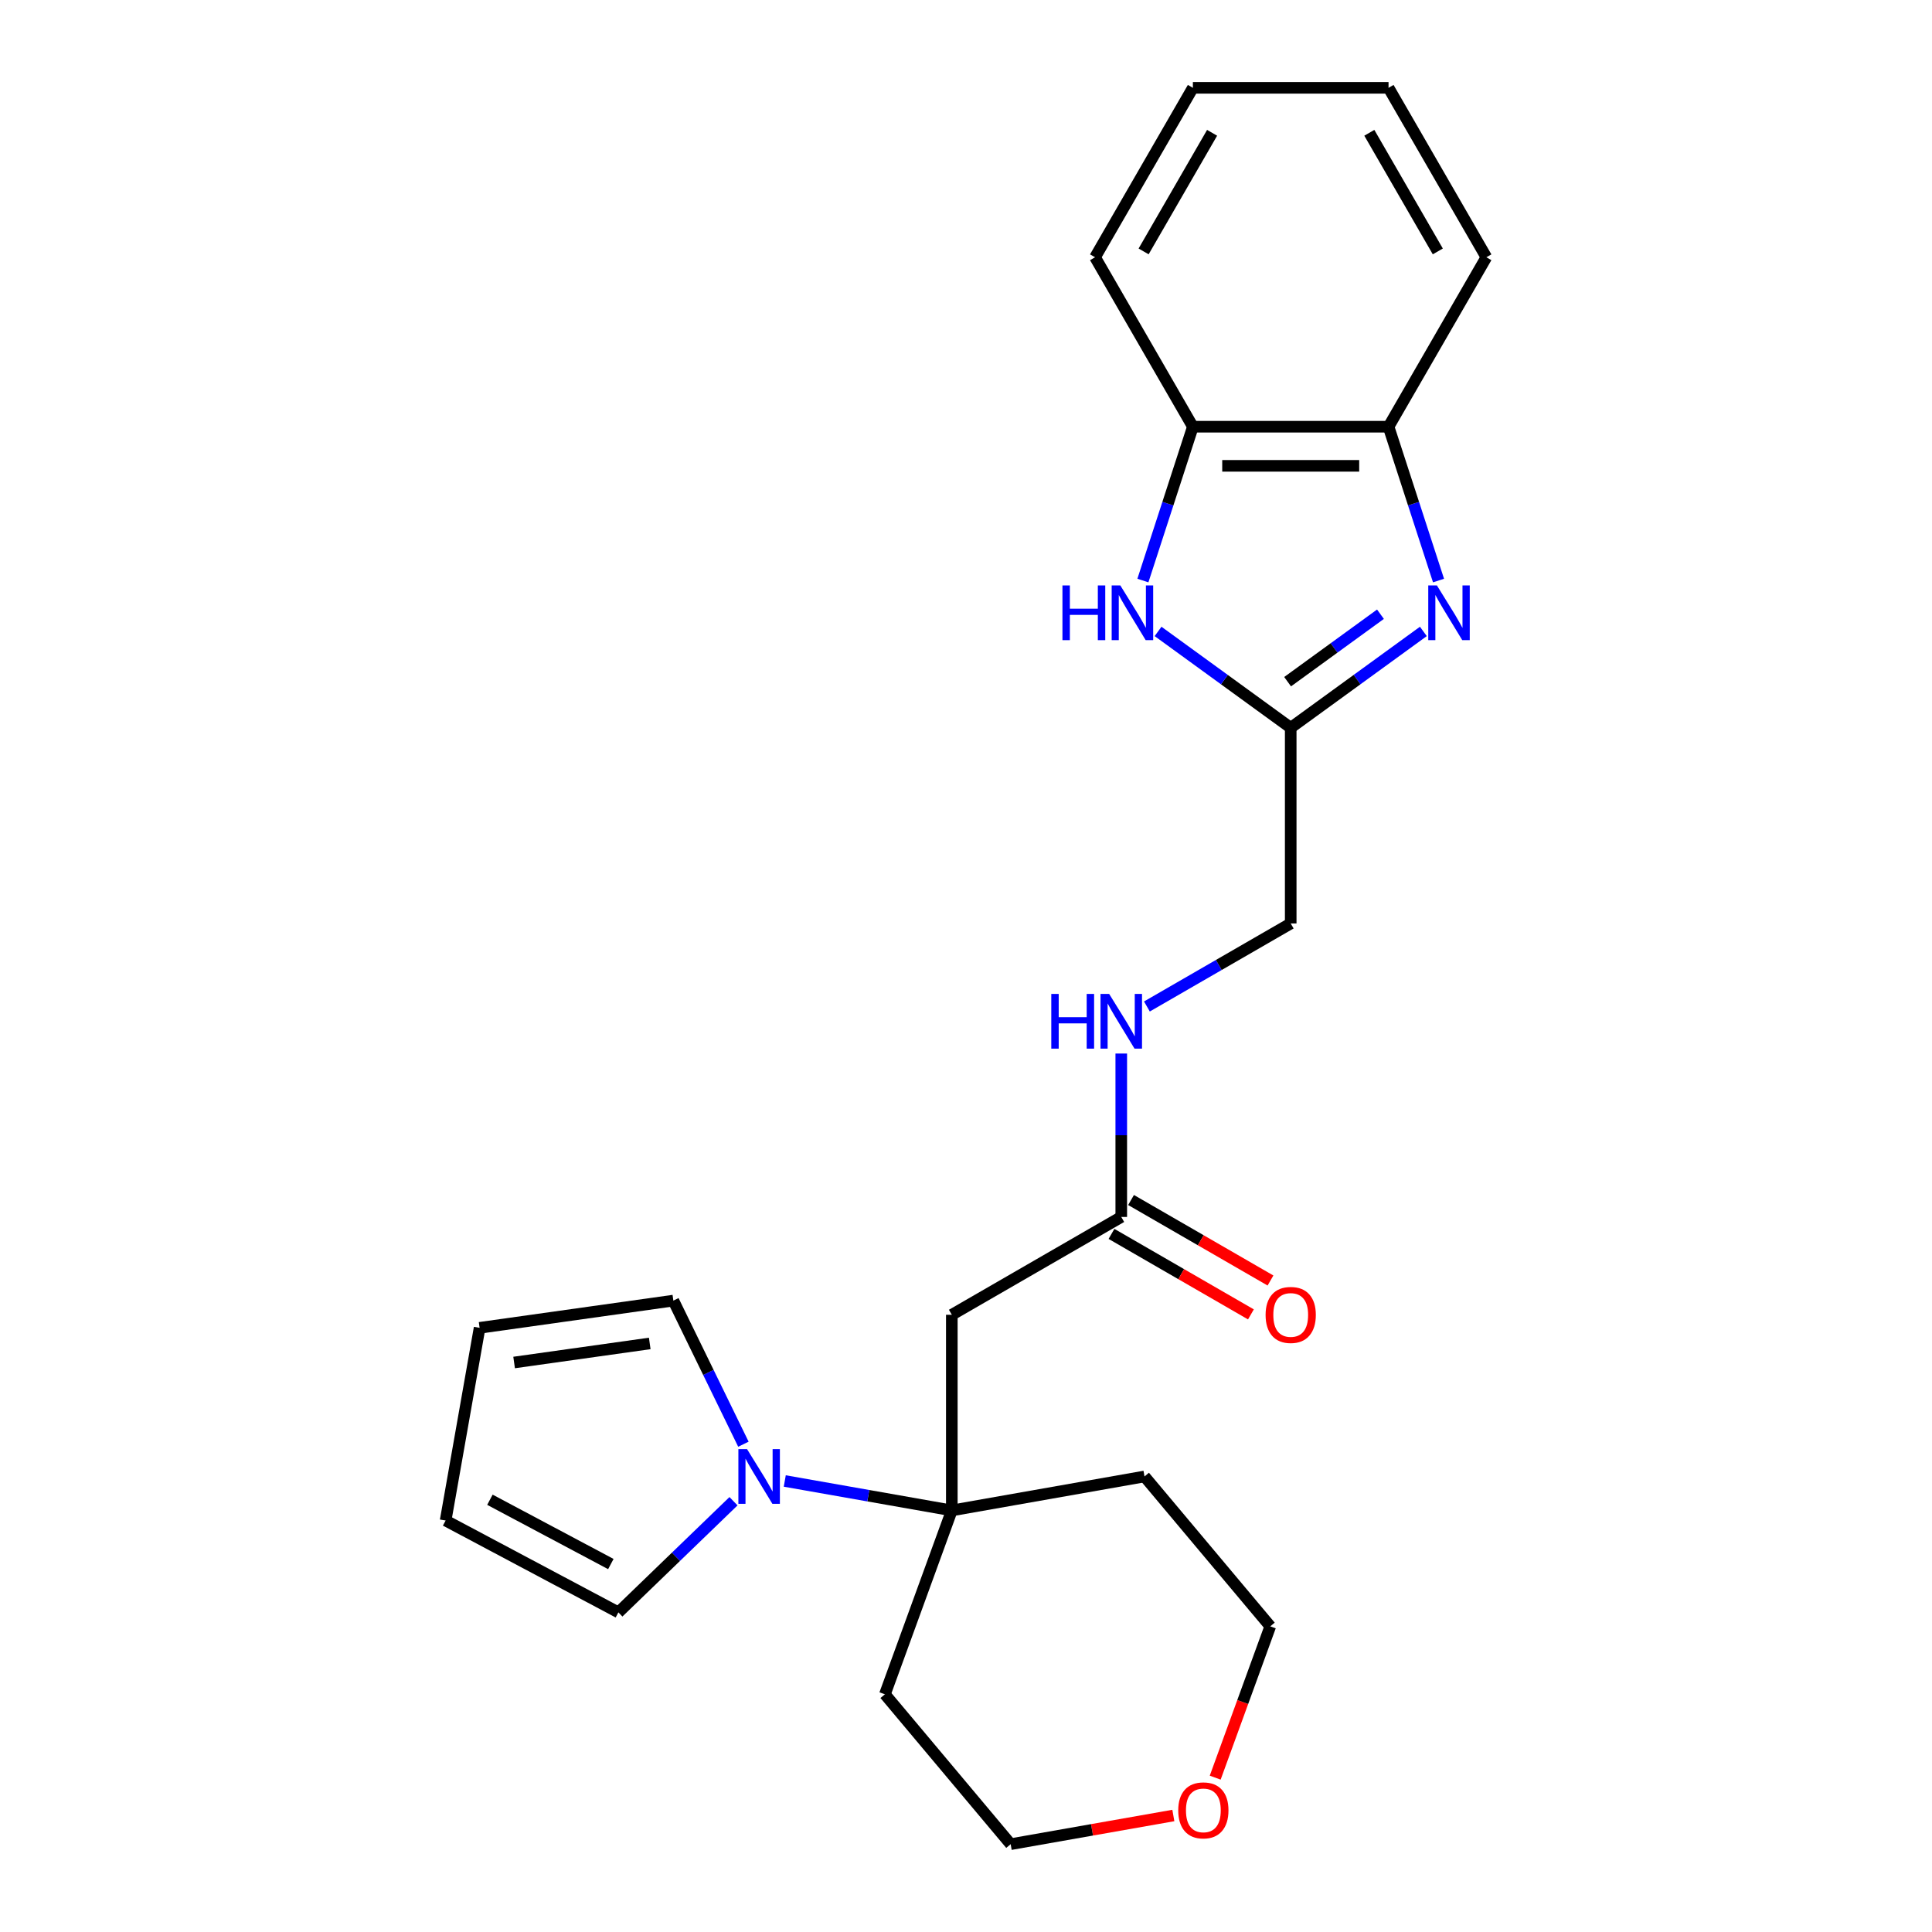 <?xml version='1.0' encoding='iso-8859-1'?>
<svg version='1.1' baseProfile='full'
              xmlns='http://www.w3.org/2000/svg'
                      xmlns:rdkit='http://www.rdkit.org/xml'
                      xmlns:xlink='http://www.w3.org/1999/xlink'
                  xml:space='preserve'
width='1000px' height='1000px' viewBox='0 0 1000 1000'>
<!-- END OF HEADER -->
<rect style='opacity:1.0;fill:#FFFFFF;stroke:none' width='1000' height='1000' x='0' y='0'> </rect>
<path class='bond-0' d='M 736.73,326.824 L 702.4,351.766' style='fill:none;fill-rule:evenodd;stroke:#0000FF;stroke-width:6px;stroke-linecap:butt;stroke-linejoin:miter;stroke-opacity:1' />
<path class='bond-0' d='M 702.4,351.766 L 668.07,376.708' style='fill:none;fill-rule:evenodd;stroke:#000000;stroke-width:6px;stroke-linecap:butt;stroke-linejoin:miter;stroke-opacity:1' />
<path class='bond-0' d='M 714.526,317.92 L 690.495,335.379' style='fill:none;fill-rule:evenodd;stroke:#0000FF;stroke-width:6px;stroke-linecap:butt;stroke-linejoin:miter;stroke-opacity:1' />
<path class='bond-0' d='M 690.495,335.379 L 666.464,352.839' style='fill:none;fill-rule:evenodd;stroke:#000000;stroke-width:6px;stroke-linecap:butt;stroke-linejoin:miter;stroke-opacity:1' />
<path class='bond-5' d='M 744.578,300.489 L 731.642,260.677' style='fill:none;fill-rule:evenodd;stroke:#0000FF;stroke-width:6px;stroke-linecap:butt;stroke-linejoin:miter;stroke-opacity:1' />
<path class='bond-5' d='M 731.642,260.677 L 718.707,220.865' style='fill:none;fill-rule:evenodd;stroke:#000000;stroke-width:6px;stroke-linecap:butt;stroke-linejoin:miter;stroke-opacity:1' />
<path class='bond-2' d='M 668.07,376.708 L 633.74,351.766' style='fill:none;fill-rule:evenodd;stroke:#000000;stroke-width:6px;stroke-linecap:butt;stroke-linejoin:miter;stroke-opacity:1' />
<path class='bond-2' d='M 633.74,351.766 L 599.41,326.824' style='fill:none;fill-rule:evenodd;stroke:#0000FF;stroke-width:6px;stroke-linecap:butt;stroke-linejoin:miter;stroke-opacity:1' />
<path class='bond-14' d='M 668.07,376.708 L 668.07,477.981' style='fill:none;fill-rule:evenodd;stroke:#000000;stroke-width:6px;stroke-linecap:butt;stroke-linejoin:miter;stroke-opacity:1' />
<path class='bond-1' d='M 492.66,781.8 L 492.66,680.527' style='fill:none;fill-rule:evenodd;stroke:#000000;stroke-width:6px;stroke-linecap:butt;stroke-linejoin:miter;stroke-opacity:1' />
<path class='bond-3' d='M 492.66,781.8 L 449.429,774.177' style='fill:none;fill-rule:evenodd;stroke:#000000;stroke-width:6px;stroke-linecap:butt;stroke-linejoin:miter;stroke-opacity:1' />
<path class='bond-3' d='M 449.429,774.177 L 406.197,766.555' style='fill:none;fill-rule:evenodd;stroke:#0000FF;stroke-width:6px;stroke-linecap:butt;stroke-linejoin:miter;stroke-opacity:1' />
<path class='bond-16' d='M 492.66,781.8 L 458.023,876.966' style='fill:none;fill-rule:evenodd;stroke:#000000;stroke-width:6px;stroke-linecap:butt;stroke-linejoin:miter;stroke-opacity:1' />
<path class='bond-17' d='M 492.66,781.8 L 592.394,764.214' style='fill:none;fill-rule:evenodd;stroke:#000000;stroke-width:6px;stroke-linecap:butt;stroke-linejoin:miter;stroke-opacity:1' />
<path class='bond-24' d='M 591.562,300.489 L 604.498,260.677' style='fill:none;fill-rule:evenodd;stroke:#0000FF;stroke-width:6px;stroke-linecap:butt;stroke-linejoin:miter;stroke-opacity:1' />
<path class='bond-24' d='M 604.498,260.677 L 617.434,220.865' style='fill:none;fill-rule:evenodd;stroke:#000000;stroke-width:6px;stroke-linecap:butt;stroke-linejoin:miter;stroke-opacity:1' />
<path class='bond-8' d='M 384.784,747.523 L 366.657,710.357' style='fill:none;fill-rule:evenodd;stroke:#0000FF;stroke-width:6px;stroke-linecap:butt;stroke-linejoin:miter;stroke-opacity:1' />
<path class='bond-8' d='M 366.657,710.357 L 348.53,673.191' style='fill:none;fill-rule:evenodd;stroke:#000000;stroke-width:6px;stroke-linecap:butt;stroke-linejoin:miter;stroke-opacity:1' />
<path class='bond-9' d='M 379.654,777.031 L 349.865,805.798' style='fill:none;fill-rule:evenodd;stroke:#0000FF;stroke-width:6px;stroke-linecap:butt;stroke-linejoin:miter;stroke-opacity:1' />
<path class='bond-9' d='M 349.865,805.798 L 320.076,834.565' style='fill:none;fill-rule:evenodd;stroke:#000000;stroke-width:6px;stroke-linecap:butt;stroke-linejoin:miter;stroke-opacity:1' />
<path class='bond-4' d='M 492.66,680.527 L 580.365,629.891' style='fill:none;fill-rule:evenodd;stroke:#000000;stroke-width:6px;stroke-linecap:butt;stroke-linejoin:miter;stroke-opacity:1' />
<path class='bond-6' d='M 718.707,220.865 L 617.434,220.865' style='fill:none;fill-rule:evenodd;stroke:#000000;stroke-width:6px;stroke-linecap:butt;stroke-linejoin:miter;stroke-opacity:1' />
<path class='bond-6' d='M 703.516,241.119 L 632.624,241.119' style='fill:none;fill-rule:evenodd;stroke:#000000;stroke-width:6px;stroke-linecap:butt;stroke-linejoin:miter;stroke-opacity:1' />
<path class='bond-20' d='M 718.707,220.865 L 769.343,133.16' style='fill:none;fill-rule:evenodd;stroke:#000000;stroke-width:6px;stroke-linecap:butt;stroke-linejoin:miter;stroke-opacity:1' />
<path class='bond-21' d='M 617.434,220.865 L 566.797,133.16' style='fill:none;fill-rule:evenodd;stroke:#000000;stroke-width:6px;stroke-linecap:butt;stroke-linejoin:miter;stroke-opacity:1' />
<path class='bond-7' d='M 580.365,629.891 L 580.365,587.6' style='fill:none;fill-rule:evenodd;stroke:#000000;stroke-width:6px;stroke-linecap:butt;stroke-linejoin:miter;stroke-opacity:1' />
<path class='bond-7' d='M 580.365,587.6 L 580.365,545.309' style='fill:none;fill-rule:evenodd;stroke:#0000FF;stroke-width:6px;stroke-linecap:butt;stroke-linejoin:miter;stroke-opacity:1' />
<path class='bond-13' d='M 575.301,638.661 L 611.388,659.496' style='fill:none;fill-rule:evenodd;stroke:#000000;stroke-width:6px;stroke-linecap:butt;stroke-linejoin:miter;stroke-opacity:1' />
<path class='bond-13' d='M 611.388,659.496 L 647.475,680.33' style='fill:none;fill-rule:evenodd;stroke:#FF0000;stroke-width:6px;stroke-linecap:butt;stroke-linejoin:miter;stroke-opacity:1' />
<path class='bond-13' d='M 585.429,621.12 L 621.515,641.955' style='fill:none;fill-rule:evenodd;stroke:#000000;stroke-width:6px;stroke-linecap:butt;stroke-linejoin:miter;stroke-opacity:1' />
<path class='bond-13' d='M 621.515,641.955 L 657.602,662.789' style='fill:none;fill-rule:evenodd;stroke:#FF0000;stroke-width:6px;stroke-linecap:butt;stroke-linejoin:miter;stroke-opacity:1' />
<path class='bond-12' d='M 348.53,673.191 L 248.243,687.285' style='fill:none;fill-rule:evenodd;stroke:#000000;stroke-width:6px;stroke-linecap:butt;stroke-linejoin:miter;stroke-opacity:1' />
<path class='bond-12' d='M 336.306,695.362 L 266.105,705.229' style='fill:none;fill-rule:evenodd;stroke:#000000;stroke-width:6px;stroke-linecap:butt;stroke-linejoin:miter;stroke-opacity:1' />
<path class='bond-11' d='M 320.076,834.565 L 230.657,787.02' style='fill:none;fill-rule:evenodd;stroke:#000000;stroke-width:6px;stroke-linecap:butt;stroke-linejoin:miter;stroke-opacity:1' />
<path class='bond-11' d='M 316.172,809.549 L 253.579,776.268' style='fill:none;fill-rule:evenodd;stroke:#000000;stroke-width:6px;stroke-linecap:butt;stroke-linejoin:miter;stroke-opacity:1' />
<path class='bond-10' d='M 593.637,520.955 L 630.853,499.468' style='fill:none;fill-rule:evenodd;stroke:#0000FF;stroke-width:6px;stroke-linecap:butt;stroke-linejoin:miter;stroke-opacity:1' />
<path class='bond-10' d='M 630.853,499.468 L 668.07,477.981' style='fill:none;fill-rule:evenodd;stroke:#000000;stroke-width:6px;stroke-linecap:butt;stroke-linejoin:miter;stroke-opacity:1' />
<path class='bond-27' d='M 230.657,787.02 L 248.243,687.285' style='fill:none;fill-rule:evenodd;stroke:#000000;stroke-width:6px;stroke-linecap:butt;stroke-linejoin:miter;stroke-opacity:1' />
<path class='bond-15' d='M 628.988,920.108 L 643.24,880.951' style='fill:none;fill-rule:evenodd;stroke:#FF0000;stroke-width:6px;stroke-linecap:butt;stroke-linejoin:miter;stroke-opacity:1' />
<path class='bond-15' d='M 643.24,880.951 L 657.492,841.794' style='fill:none;fill-rule:evenodd;stroke:#000000;stroke-width:6px;stroke-linecap:butt;stroke-linejoin:miter;stroke-opacity:1' />
<path class='bond-26' d='M 607.322,939.698 L 565.221,947.122' style='fill:none;fill-rule:evenodd;stroke:#FF0000;stroke-width:6px;stroke-linecap:butt;stroke-linejoin:miter;stroke-opacity:1' />
<path class='bond-26' d='M 565.221,947.122 L 523.12,954.545' style='fill:none;fill-rule:evenodd;stroke:#000000;stroke-width:6px;stroke-linecap:butt;stroke-linejoin:miter;stroke-opacity:1' />
<path class='bond-19' d='M 458.023,876.966 L 523.12,954.545' style='fill:none;fill-rule:evenodd;stroke:#000000;stroke-width:6px;stroke-linecap:butt;stroke-linejoin:miter;stroke-opacity:1' />
<path class='bond-18' d='M 592.394,764.214 L 657.492,841.794' style='fill:none;fill-rule:evenodd;stroke:#000000;stroke-width:6px;stroke-linecap:butt;stroke-linejoin:miter;stroke-opacity:1' />
<path class='bond-22' d='M 769.343,133.16 L 718.707,45.455' style='fill:none;fill-rule:evenodd;stroke:#000000;stroke-width:6px;stroke-linecap:butt;stroke-linejoin:miter;stroke-opacity:1' />
<path class='bond-22' d='M 744.207,130.131 L 708.761,68.738' style='fill:none;fill-rule:evenodd;stroke:#000000;stroke-width:6px;stroke-linecap:butt;stroke-linejoin:miter;stroke-opacity:1' />
<path class='bond-25' d='M 566.797,133.16 L 617.434,45.455' style='fill:none;fill-rule:evenodd;stroke:#000000;stroke-width:6px;stroke-linecap:butt;stroke-linejoin:miter;stroke-opacity:1' />
<path class='bond-25' d='M 591.933,130.131 L 627.379,68.738' style='fill:none;fill-rule:evenodd;stroke:#000000;stroke-width:6px;stroke-linecap:butt;stroke-linejoin:miter;stroke-opacity:1' />
<path class='bond-23' d='M 718.707,45.455 L 617.434,45.455' style='fill:none;fill-rule:evenodd;stroke:#000000;stroke-width:6px;stroke-linecap:butt;stroke-linejoin:miter;stroke-opacity:1' />
<path  class='atom-0' d='M 743.742 303.021
L 753.022 318.021
Q 753.942 319.501, 755.422 322.181
Q 756.902 324.861, 756.982 325.021
L 756.982 303.021
L 760.742 303.021
L 760.742 331.341
L 756.862 331.341
L 746.902 314.941
Q 745.742 313.021, 744.502 310.821
Q 743.302 308.621, 742.942 307.941
L 742.942 331.341
L 739.262 331.341
L 739.262 303.021
L 743.742 303.021
' fill='#0000FF'/>
<path  class='atom-3' d='M 549.918 303.021
L 553.758 303.021
L 553.758 315.061
L 568.238 315.061
L 568.238 303.021
L 572.078 303.021
L 572.078 331.341
L 568.238 331.341
L 568.238 318.261
L 553.758 318.261
L 553.758 331.341
L 549.918 331.341
L 549.918 303.021
' fill='#0000FF'/>
<path  class='atom-3' d='M 579.878 303.021
L 589.158 318.021
Q 590.078 319.501, 591.558 322.181
Q 593.038 324.861, 593.118 325.021
L 593.118 303.021
L 596.878 303.021
L 596.878 331.341
L 592.998 331.341
L 583.038 314.941
Q 581.878 313.021, 580.638 310.821
Q 579.438 308.621, 579.078 307.941
L 579.078 331.341
L 575.398 331.341
L 575.398 303.021
L 579.878 303.021
' fill='#0000FF'/>
<path  class='atom-4' d='M 386.665 750.054
L 395.945 765.054
Q 396.865 766.534, 398.345 769.214
Q 399.825 771.894, 399.905 772.054
L 399.905 750.054
L 403.665 750.054
L 403.665 778.374
L 399.785 778.374
L 389.825 761.974
Q 388.665 760.054, 387.425 757.854
Q 386.225 755.654, 385.865 754.974
L 385.865 778.374
L 382.185 778.374
L 382.185 750.054
L 386.665 750.054
' fill='#0000FF'/>
<path  class='atom-11' d='M 544.145 514.458
L 547.985 514.458
L 547.985 526.498
L 562.465 526.498
L 562.465 514.458
L 566.305 514.458
L 566.305 542.778
L 562.465 542.778
L 562.465 529.698
L 547.985 529.698
L 547.985 542.778
L 544.145 542.778
L 544.145 514.458
' fill='#0000FF'/>
<path  class='atom-11' d='M 574.105 514.458
L 583.385 529.458
Q 584.305 530.938, 585.785 533.618
Q 587.265 536.298, 587.345 536.458
L 587.345 514.458
L 591.105 514.458
L 591.105 542.778
L 587.225 542.778
L 577.265 526.378
Q 576.105 524.458, 574.865 522.258
Q 573.665 520.058, 573.305 519.378
L 573.305 542.778
L 569.625 542.778
L 569.625 514.458
L 574.105 514.458
' fill='#0000FF'/>
<path  class='atom-14' d='M 655.07 680.607
Q 655.07 673.807, 658.43 670.007
Q 661.79 666.207, 668.07 666.207
Q 674.35 666.207, 677.71 670.007
Q 681.07 673.807, 681.07 680.607
Q 681.07 687.487, 677.67 691.407
Q 674.27 695.287, 668.07 695.287
Q 661.83 695.287, 658.43 691.407
Q 655.07 687.527, 655.07 680.607
M 668.07 692.087
Q 672.39 692.087, 674.71 689.207
Q 677.07 686.287, 677.07 680.607
Q 677.07 675.047, 674.71 672.247
Q 672.39 669.407, 668.07 669.407
Q 663.75 669.407, 661.39 672.207
Q 659.07 675.007, 659.07 680.607
Q 659.07 686.327, 661.39 689.207
Q 663.75 692.087, 668.07 692.087
' fill='#FF0000'/>
<path  class='atom-16' d='M 609.854 937.04
Q 609.854 930.24, 613.214 926.44
Q 616.574 922.64, 622.854 922.64
Q 629.134 922.64, 632.494 926.44
Q 635.854 930.24, 635.854 937.04
Q 635.854 943.92, 632.454 947.84
Q 629.054 951.72, 622.854 951.72
Q 616.614 951.72, 613.214 947.84
Q 609.854 943.96, 609.854 937.04
M 622.854 948.52
Q 627.174 948.52, 629.494 945.64
Q 631.854 942.72, 631.854 937.04
Q 631.854 931.48, 629.494 928.68
Q 627.174 925.84, 622.854 925.84
Q 618.534 925.84, 616.174 928.64
Q 613.854 931.44, 613.854 937.04
Q 613.854 942.76, 616.174 945.64
Q 618.534 948.52, 622.854 948.52
' fill='#FF0000'/>
</svg>
